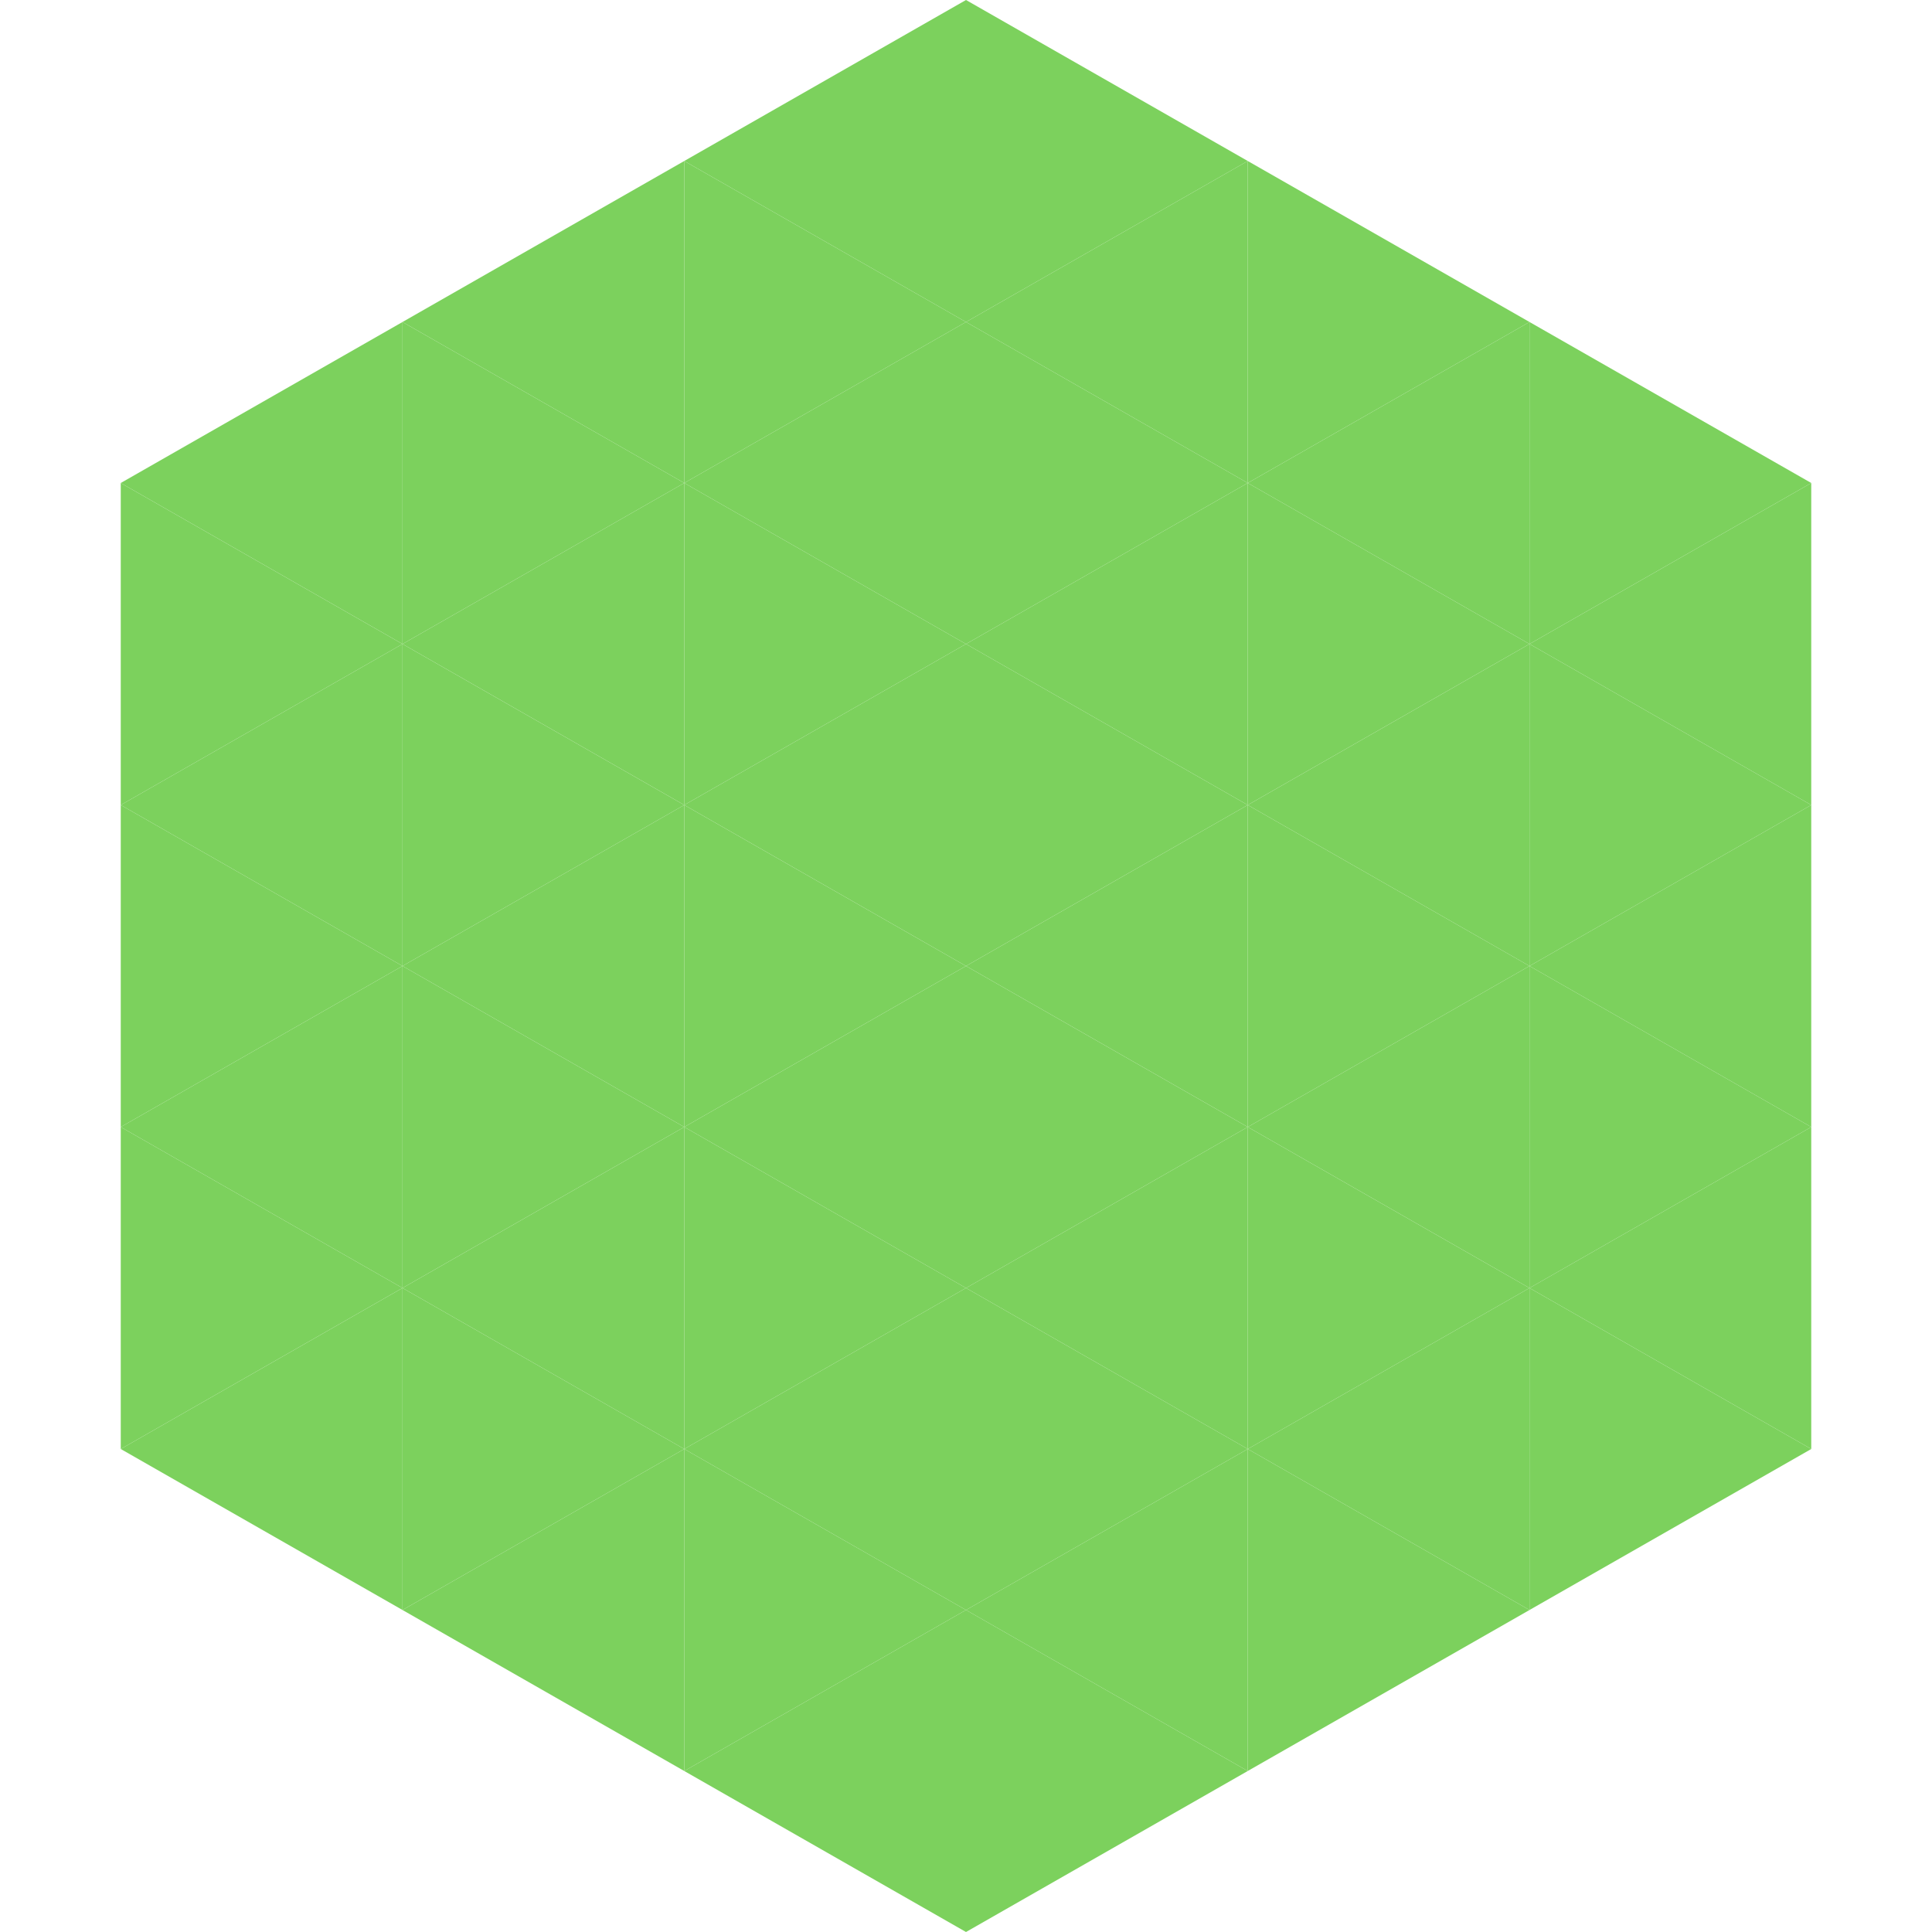 <?xml version="1.0"?>
<!-- Generated by SVGo -->
<svg width="240" height="240"
     xmlns="http://www.w3.org/2000/svg"
     xmlns:xlink="http://www.w3.org/1999/xlink">
<polygon points="50,40 15,60 50,80" style="fill:rgb(124,209,93)" />
<polygon points="190,40 225,60 190,80" style="fill:rgb(124,209,93)" />
<polygon points="15,60 50,80 15,100" style="fill:rgb(124,209,93)" />
<polygon points="225,60 190,80 225,100" style="fill:rgb(124,209,93)" />
<polygon points="50,80 15,100 50,120" style="fill:rgb(124,209,93)" />
<polygon points="190,80 225,100 190,120" style="fill:rgb(124,209,93)" />
<polygon points="15,100 50,120 15,140" style="fill:rgb(124,209,93)" />
<polygon points="225,100 190,120 225,140" style="fill:rgb(124,209,93)" />
<polygon points="50,120 15,140 50,160" style="fill:rgb(124,209,93)" />
<polygon points="190,120 225,140 190,160" style="fill:rgb(124,209,93)" />
<polygon points="15,140 50,160 15,180" style="fill:rgb(124,209,93)" />
<polygon points="225,140 190,160 225,180" style="fill:rgb(124,209,93)" />
<polygon points="50,160 15,180 50,200" style="fill:rgb(124,209,93)" />
<polygon points="190,160 225,180 190,200" style="fill:rgb(124,209,93)" />
<polygon points="15,180 50,200 15,220" style="fill:rgb(255,255,255); fill-opacity:0" />
<polygon points="225,180 190,200 225,220" style="fill:rgb(255,255,255); fill-opacity:0" />
<polygon points="50,0 85,20 50,40" style="fill:rgb(255,255,255); fill-opacity:0" />
<polygon points="190,0 155,20 190,40" style="fill:rgb(255,255,255); fill-opacity:0" />
<polygon points="85,20 50,40 85,60" style="fill:rgb(124,209,93)" />
<polygon points="155,20 190,40 155,60" style="fill:rgb(124,209,93)" />
<polygon points="50,40 85,60 50,80" style="fill:rgb(124,209,93)" />
<polygon points="190,40 155,60 190,80" style="fill:rgb(124,209,93)" />
<polygon points="85,60 50,80 85,100" style="fill:rgb(124,209,93)" />
<polygon points="155,60 190,80 155,100" style="fill:rgb(124,209,93)" />
<polygon points="50,80 85,100 50,120" style="fill:rgb(124,209,93)" />
<polygon points="190,80 155,100 190,120" style="fill:rgb(124,209,93)" />
<polygon points="85,100 50,120 85,140" style="fill:rgb(124,209,93)" />
<polygon points="155,100 190,120 155,140" style="fill:rgb(124,209,93)" />
<polygon points="50,120 85,140 50,160" style="fill:rgb(124,209,93)" />
<polygon points="190,120 155,140 190,160" style="fill:rgb(124,209,93)" />
<polygon points="85,140 50,160 85,180" style="fill:rgb(124,209,93)" />
<polygon points="155,140 190,160 155,180" style="fill:rgb(124,209,93)" />
<polygon points="50,160 85,180 50,200" style="fill:rgb(124,209,93)" />
<polygon points="190,160 155,180 190,200" style="fill:rgb(124,209,93)" />
<polygon points="85,180 50,200 85,220" style="fill:rgb(124,209,93)" />
<polygon points="155,180 190,200 155,220" style="fill:rgb(124,209,93)" />
<polygon points="120,0 85,20 120,40" style="fill:rgb(124,209,93)" />
<polygon points="120,0 155,20 120,40" style="fill:rgb(124,209,93)" />
<polygon points="85,20 120,40 85,60" style="fill:rgb(124,209,93)" />
<polygon points="155,20 120,40 155,60" style="fill:rgb(124,209,93)" />
<polygon points="120,40 85,60 120,80" style="fill:rgb(124,209,93)" />
<polygon points="120,40 155,60 120,80" style="fill:rgb(124,209,93)" />
<polygon points="85,60 120,80 85,100" style="fill:rgb(124,209,93)" />
<polygon points="155,60 120,80 155,100" style="fill:rgb(124,209,93)" />
<polygon points="120,80 85,100 120,120" style="fill:rgb(124,209,93)" />
<polygon points="120,80 155,100 120,120" style="fill:rgb(124,209,93)" />
<polygon points="85,100 120,120 85,140" style="fill:rgb(124,209,93)" />
<polygon points="155,100 120,120 155,140" style="fill:rgb(124,209,93)" />
<polygon points="120,120 85,140 120,160" style="fill:rgb(124,209,93)" />
<polygon points="120,120 155,140 120,160" style="fill:rgb(124,209,93)" />
<polygon points="85,140 120,160 85,180" style="fill:rgb(124,209,93)" />
<polygon points="155,140 120,160 155,180" style="fill:rgb(124,209,93)" />
<polygon points="120,160 85,180 120,200" style="fill:rgb(124,209,93)" />
<polygon points="120,160 155,180 120,200" style="fill:rgb(124,209,93)" />
<polygon points="85,180 120,200 85,220" style="fill:rgb(124,209,93)" />
<polygon points="155,180 120,200 155,220" style="fill:rgb(124,209,93)" />
<polygon points="120,200 85,220 120,240" style="fill:rgb(124,209,93)" />
<polygon points="120,200 155,220 120,240" style="fill:rgb(124,209,93)" />
<polygon points="85,220 120,240 85,260" style="fill:rgb(255,255,255); fill-opacity:0" />
<polygon points="155,220 120,240 155,260" style="fill:rgb(255,255,255); fill-opacity:0" />
</svg>
